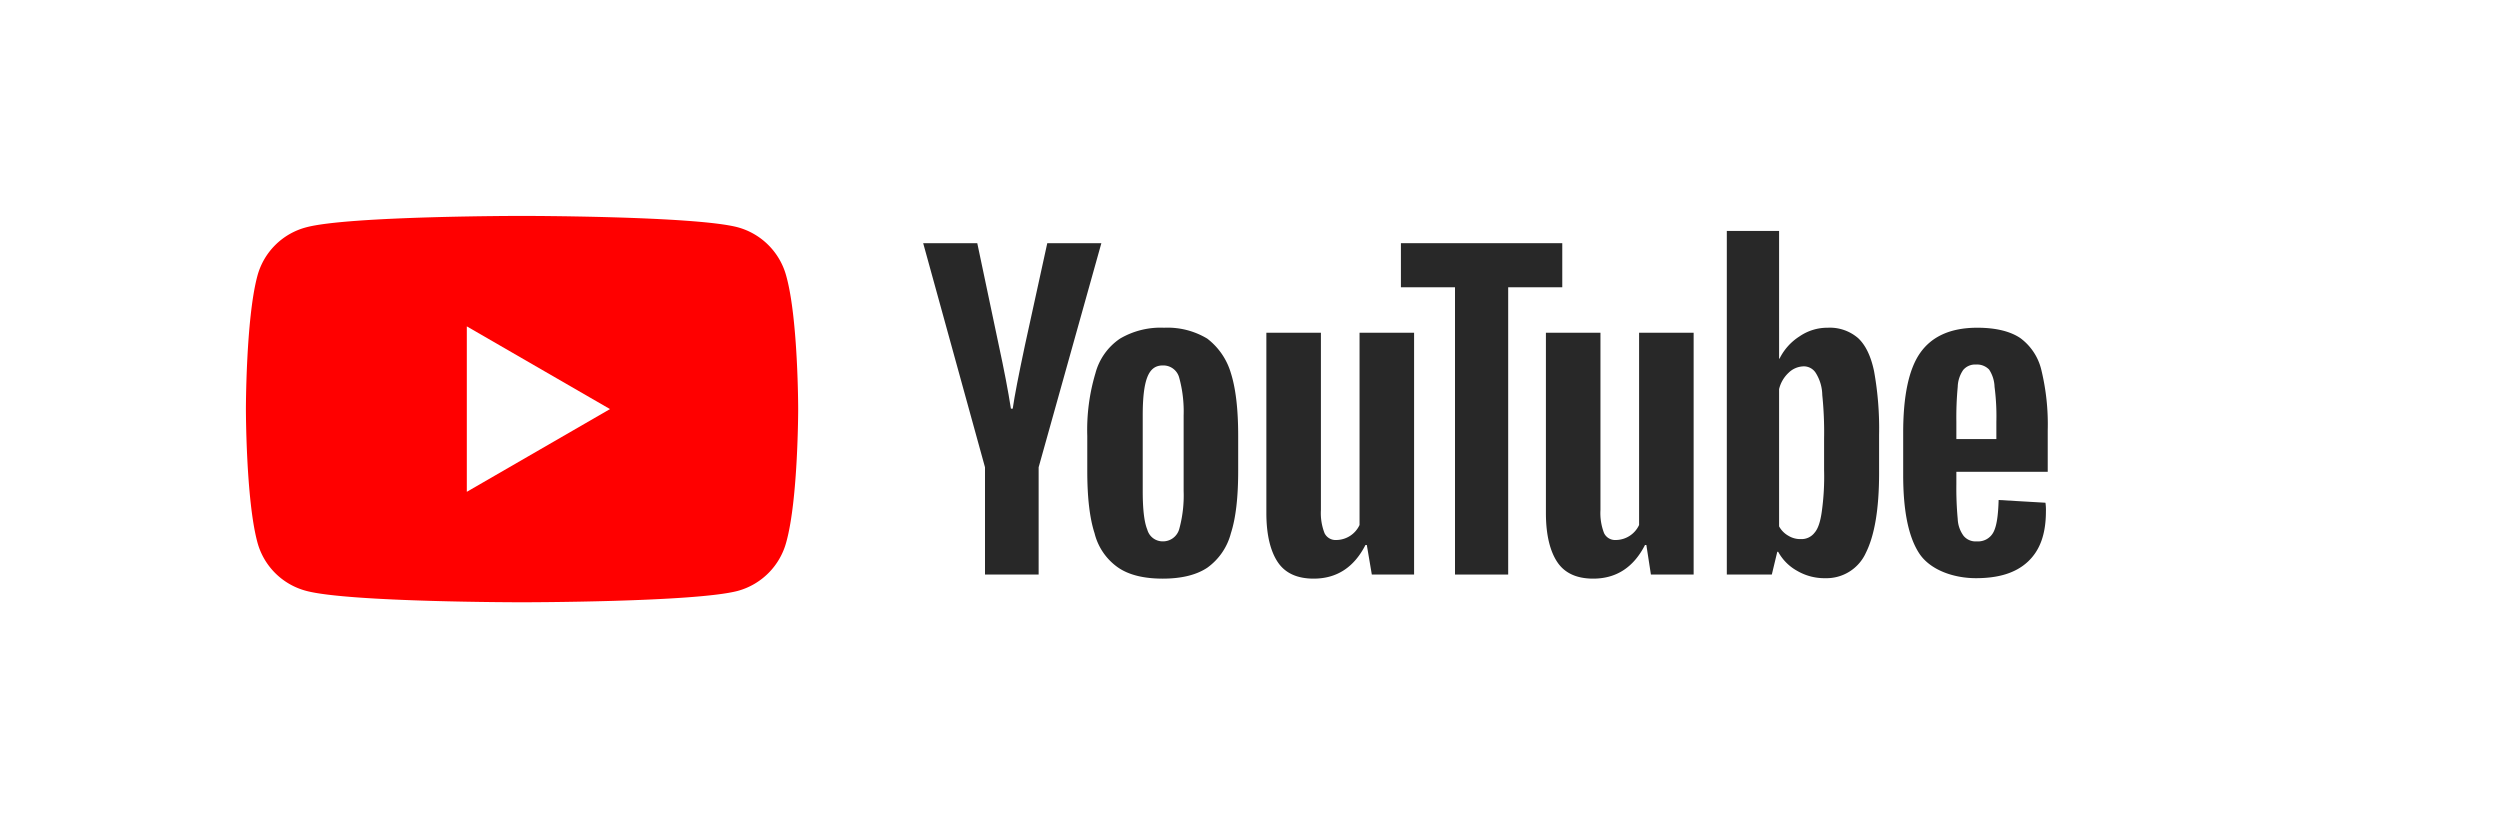 <svg id="Layer_1" data-name="Layer 1" xmlns="http://www.w3.org/2000/svg" width="550" height="180" viewBox="0 0 550 180">
  <rect width="550" height="180" fill="#fff"/>
  <g>
    <path d="M173,60.8A15.2,15.2,0,0,0,162.3,50c-9.5-2.5-47.5-2.5-47.5-2.5s-38,0-47.4,2.5A15.1,15.1,0,0,0,56.6,60.8C54.1,70.2,54.1,90,54.1,90s0,19.8,2.5,29.2A15.1,15.1,0,0,0,67.4,130c9.4,2.5,47.4,2.5,47.4,2.5s38,0,47.5-2.5A15.2,15.2,0,0,0,173,119.2c2.6-9.4,2.6-29.2,2.6-29.2S175.6,70.2,173,60.8Z" fill="red"/>
    <polygon points="102.7 108.2 134.2 90 102.7 71.8 102.7 108.2" fill="#fff"/>
  </g>
  <g>
    <path d="M245.9,124.8a13,13,0,0,1-5.1-7.5c-1.1-3.4-1.6-8-1.6-13.7V95.9A43.5,43.5,0,0,1,241,82.1a13.3,13.3,0,0,1,5.4-7.6,17.6,17.6,0,0,1,9.7-2.4,16.9,16.9,0,0,1,9.5,2.4,14.8,14.8,0,0,1,5.2,7.6c1.1,3.5,1.6,8.1,1.6,13.8v7.7c0,5.7-.5,10.3-1.6,13.7a13.5,13.5,0,0,1-5.2,7.6c-2.4,1.6-5.7,2.4-9.8,2.4S248.3,126.5,245.9,124.8Zm13.5-8.3a27.8,27.8,0,0,0,1-8.5V91.4a28,28,0,0,0-1-8.4,3.6,3.6,0,0,0-3.6-2.6c-1.6,0-2.7.8-3.4,2.6s-1,4.6-1,8.4V108c0,3.9.3,6.8,1,8.5a3.5,3.5,0,0,0,3.4,2.6A3.7,3.7,0,0,0,259.4,116.5Z" fill="#282828"/>
    <path d="M430.4,103.8v2.7a73.7,73.7,0,0,0,.3,7.7,6.7,6.7,0,0,0,1.3,3.7,3.4,3.4,0,0,0,2.9,1.2,3.8,3.8,0,0,0,3.7-2.1c.7-1.4,1-3.7,1.1-7l10.3.6a10.3,10.3,0,0,1,.1,1.9c0,5-1.3,8.6-4,11.1s-6.5,3.6-11.4,3.6-10.1-1.8-12.5-5.5-3.5-9.5-3.5-17.2V95.2c0-8,1.2-13.9,3.7-17.5s6.6-5.6,12.6-5.6c4.1,0,7.3.8,9.5,2.3a12.2,12.2,0,0,1,4.6,7,50.8,50.8,0,0,1,1.4,13.3v9.1Zm1.5-22.4a6.9,6.9,0,0,0-1.2,3.7,72.4,72.4,0,0,0-.3,7.7v3.8h8.8V92.8a49.8,49.8,0,0,0-.4-7.7,7.3,7.3,0,0,0-1.2-3.8,3.7,3.7,0,0,0-2.9-1.1A3.4,3.4,0,0,0,431.9,81.4Z" fill="#282828"/>
    <path d="M216.7,102.8,203.1,53.5H215l4.7,22.3q1.8,8.3,2.7,14.1h.4c.4-2.8,1.3-7.4,2.7-14l4.9-22.4h11.9l-13.8,49.3v23.6H216.7Z" fill="#282828"/>
    <path d="M311.1,73.2v53.2h-9.3l-1.1-6.5h-.3c-2.5,4.9-6.3,7.4-11.4,7.4-3.6,0-6.2-1.2-7.8-3.5s-2.6-5.9-2.6-10.9V73.2h12v39a12.2,12.2,0,0,0,.8,5.1,2.7,2.7,0,0,0,2.6,1.5,5.7,5.7,0,0,0,5.1-3.3V73.2Z" fill="#282828"/>
    <path d="M372.6,73.2v53.2h-9.4l-1-6.5h-.3c-2.5,4.9-6.3,7.4-11.4,7.4-3.6,0-6.2-1.2-7.8-3.5s-2.6-5.9-2.6-10.9V73.2h12v39a12.2,12.2,0,0,0,.8,5.1,2.7,2.7,0,0,0,2.6,1.5,5.7,5.7,0,0,0,5.1-3.3V73.2Z" fill="#282828"/>
    <path d="M343.7,63.2H331.8v63.2H320.1V63.2H308.2V53.5h35.5Z" fill="#282828"/>
    <path d="M412.3,81.7c-.7-3.4-1.9-5.8-3.5-7.3a9.5,9.5,0,0,0-6.7-2.3,10.8,10.8,0,0,0-6.2,1.9,12.2,12.2,0,0,0-4.4,4.9h-.1V50.8H379.9v75.6h9.9l1.2-5h.2a10.6,10.6,0,0,0,4.2,4.2,11.9,11.9,0,0,0,6.2,1.6,9.5,9.5,0,0,0,8.9-5.6c1.9-3.8,2.9-9.6,2.9-17.5V95.7A71,71,0,0,0,412.3,81.7Zm-11,21.7a55.2,55.2,0,0,1-.5,9.1c-.3,2.2-.8,3.8-1.6,4.7a3.6,3.6,0,0,1-3,1.4,5,5,0,0,1-2.7-.7,5.3,5.3,0,0,1-2.1-2.1V85.6a7.2,7.2,0,0,1,2.1-3.6,4.9,4.9,0,0,1,3.2-1.4,3.1,3.1,0,0,1,2.8,1.5,9.4,9.4,0,0,1,1.4,4.8,79.5,79.5,0,0,1,.4,9.6Z" fill="#282828"/>
  </g>
</svg>
